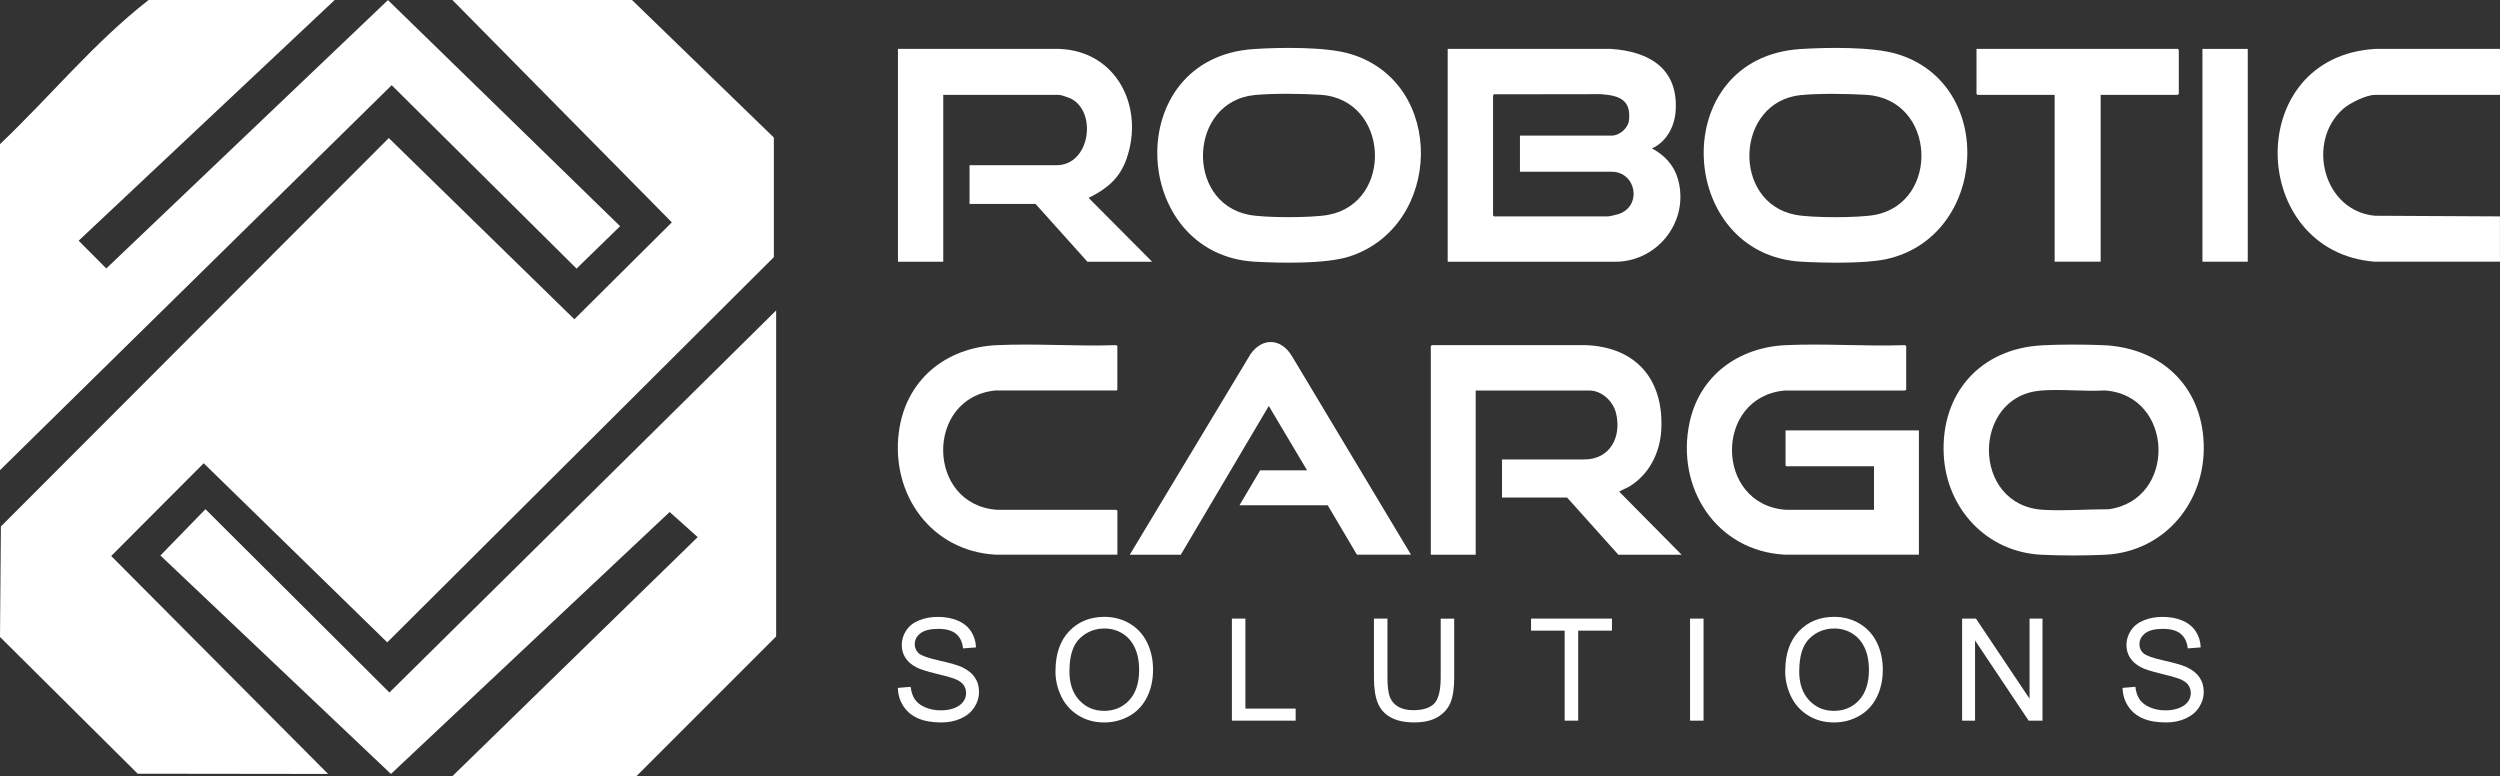 <svg xmlns="http://www.w3.org/2000/svg" id="Layer_2" data-name="Layer 2" viewBox="0 0 500 155.23"><rect x="0" y="0" width="500" height="155.23" fill="#333333" stroke="none"/><defs><style>      .cls-1 {        fill: #fff;      }    </style></defs><g id="Layer_1-2" data-name="Layer 1"><g><g><g id="dmeiQz.tif"><g><path class="cls-1" d="M289.54,9.78h32.65c7.67.51,13.51,3.94,12.94,12.42-.21,3.1-1.82,6.18-4.74,7.48,2.49,1.32,4.4,3.35,5.19,6.11,2.35,8.24-3.82,16.41-12.34,16.56h-33.7V9.78ZM303.99,27.12h18.33c1.61,0,3.3-1.47,3.48-3.09.46-4.18-2.12-4.96-5.71-5.2l-21.33.03c-.02.09-.15.26-.15.31v23.91l.2.2h22.73c.37,0,1.75-.33,2.16-.46,4.8-1.59,3.55-8.47-1.38-8.47h-18.33v-7.23Z"></path><path class="cls-1" d="M179.58,9.78h32.25c11.56.41,17.09,11.71,13.47,22.01-1.33,3.79-3.85,5.93-7.32,7.66-.13.06-.21-.03-.16.22l12.61,12.68h-12.94l-10.38-11.56h-13.2v-7.75h17.41c6.69,0,8.14-10.59,2.91-13.29-.4-.21-2.01-.77-2.39-.77h-23.19v33.37h-9.06V9.78Z"></path><path class="cls-1" d="M250.76,9.81c5.23-.34,14.3-.49,19.21.95,19.37,5.68,18.58,34.59-.16,40.56-4.68,1.49-13.77,1.31-18.83,1.02-25.06-1.41-26.91-40.79-.22-42.53ZM250.89,19.01c-13.11,1.33-13.92,21.39-1.16,23.94,3.26.65,12.64.63,15.93.02,13.09-2.43,12.26-23.07-1.53-24.01-3.52-.24-9.78-.31-13.24.05Z"></path><path class="cls-1" d="M360.06,9.81c5.23-.34,14.3-.49,19.21.95,20.23,5.93,18.23,36.78-2.13,41.09-4.22.9-12.4.74-16.86.49-25.08-1.41-26.94-40.79-.22-42.53ZM360.19,19.01c-13.17,1.34-13.91,21.44-1.16,23.94,3.3.65,12.61.64,15.93.03,13.06-2.42,12.32-23.11-1.67-24.01-3.53-.23-9.64-.31-13.1.05Z"></path><path class="cls-1" d="M500,9.78v9.2h-25.03c-1.72,0-5,1.62-6.3,2.76-7.49,6.56-4.04,20.44,6.3,21.41l25.02.13v9.06h-25.02c-25.36-1.95-26.52-41.03.13-42.56h24.89Z"></path><polygon class="cls-1" points="420.13 18.97 420.13 52.34 410.93 52.34 410.93 18.97 395.49 18.97 395.3 18.77 395.3 9.78 435.56 9.78 435.76 9.97 435.76 18.77 435.56 18.97 420.13 18.97"></polygon><rect class="cls-1" x="440.49" y="9.78" width="9.06" height="42.56"></rect></g></g><g id="L0pqXf.tif"><g><path class="cls-1" d="M381.24,77.97l-.31.14h-24.05c-14.12,1.35-13.93,22.82.28,23.85h17.64s0-8.71,0-8.71h-17.55l-.14-.14v-7.03h26.67v24.85h-26.9c-13.64-.77-21.75-13.38-18.97-26.41,2.01-9.44,9.8-15.06,19.25-15.49,7.83-.36,15.91.27,23.77,0l.31.14v8.8Z"></path><path class="cls-1" d="M286.17,69.17l.31-.14h30.76c10.11.42,15.58,7.01,15.01,17.02-.26,4.55-2.47,8.91-6.42,11.27-.58.34-1.28.58-1.82.91-.07.04-.15-.03-.12.15l12.43,12.56h-12.65l-10.25-11.43h-13.02v-7.62h16.37c5.24.04,7.59-4.49,6.44-9.25-.57-2.36-2.82-4.54-5.35-4.54h-22.72v32.84h-8.98v-41.77Z"></path><path class="cls-1" d="M408.43,69.06c3.79-.19,8.34-.18,12.13-.03,11.46.45,19.74,7.99,20.18,19.64s-7.74,21.7-19.73,22.28c-3.9.19-8.81.19-12.71,0-10.94-.52-19-9.2-19.55-20-.62-12.3,7.38-21.27,19.67-21.88ZM408.07,78.13c-13.73,1.16-13.86,22.94.51,23.83,4.25.26,8.87-.12,13.15-.11,13.74-1.89,13.1-22.85-.8-23.76-4.18.24-8.71-.32-12.86.03Z"></path><path class="cls-1" d="M223.49,77.88s-.09.14-.11.21h-24.25c-14.14,1.35-13.94,22.86.27,23.87h23.77s.31.13.31.13v8.84h-24.45c-12.79-.76-20.84-11.99-19.27-24.43,1.32-10.43,9.29-17,19.63-17.47,7.83-.36,15.91.27,23.77,0l.31.14v8.71Z"></path><path class="cls-1" d="M282.18,110.94h-10.79l-5.85-9.89h-17.64l4.13-6.98h9.39l-7.66-12.88-17.6,29.75h-10.2l24.15-40.12c2.41-3.4,6.11-3.15,8.24.34l23.85,39.78Z"></path></g></g><g><path class="cls-1" d="M179.58,137.58l2.55-.22c.12,1.02.4,1.86.84,2.51.44.65,1.12,1.18,2.05,1.59.93.4,1.97.61,3.13.61,1.03,0,1.94-.15,2.73-.46.79-.31,1.38-.73,1.76-1.26.39-.53.58-1.12.58-1.75s-.19-1.2-.56-1.68c-.37-.48-.98-.88-1.84-1.2-.55-.21-1.76-.55-3.63-1-1.88-.45-3.19-.87-3.94-1.27-.97-.51-1.7-1.14-2.18-1.9-.48-.76-.72-1.6-.72-2.54,0-1.03.29-1.99.88-2.89.58-.9,1.44-1.58,2.56-2.04,1.12-.46,2.37-.7,3.74-.7,1.51,0,2.85.24,4,.73,1.16.49,2.04,1.2,2.67,2.15.62.95.96,2.02,1,3.22l-2.59.2c-.14-1.29-.61-2.26-1.41-2.92-.8-.66-1.99-.99-3.56-.99s-2.82.3-3.57.9c-.75.6-1.12,1.32-1.12,2.17,0,.73.26,1.34.79,1.81.52.47,1.88.96,4.07,1.45s3.7.93,4.52,1.3c1.19.55,2.06,1.24,2.63,2.08s.85,1.81.85,2.9-.31,2.11-.93,3.07c-.62.96-1.52,1.71-2.68,2.24-1.16.53-2.47.8-3.93.8-1.85,0-3.39-.27-4.64-.81-1.25-.54-2.23-1.35-2.94-2.43s-1.08-2.3-1.12-3.67Z"></path><path class="cls-1" d="M211.1,134.2c0-3.39.91-6.04,2.73-7.95s4.17-2.88,7.04-2.88c1.88,0,3.58.45,5.09,1.35,1.51.9,2.67,2.16,3.46,3.77.79,1.61,1.19,3.44,1.19,5.48s-.42,3.92-1.25,5.55c-.84,1.63-2.02,2.87-3.55,3.71-1.53.84-3.18,1.26-4.96,1.26-1.92,0-3.64-.46-5.15-1.39-1.51-.93-2.66-2.19-3.44-3.8-.78-1.61-1.17-3.3-1.17-5.1ZM213.88,134.24c0,2.46.66,4.4,1.98,5.81,1.32,1.42,2.98,2.12,4.98,2.12s3.71-.71,5.02-2.14c1.31-1.43,1.97-3.46,1.97-6.08,0-1.66-.28-3.11-.84-4.35-.56-1.24-1.38-2.2-2.46-2.88-1.08-.68-2.29-1.02-3.64-1.02-1.91,0-3.56.66-4.93,1.97-1.38,1.31-2.07,3.51-2.07,6.58Z"></path><path class="cls-1" d="M246.38,144.13v-20.41h2.7v18h10.05v2.41h-12.75Z"></path><path class="cls-1" d="M288.14,123.73h2.7v11.79c0,2.05-.23,3.68-.7,4.89-.46,1.21-1.3,2.19-2.51,2.94-1.21.76-2.8,1.13-4.77,1.13s-3.48-.33-4.69-.99c-1.22-.66-2.08-1.61-2.6-2.86-.52-1.25-.78-2.95-.78-5.12v-11.79h2.7v11.78c0,1.77.16,3.08.49,3.92.33.84.9,1.49,1.7,1.94.8.45,1.78.68,2.94.68,1.99,0,3.4-.45,4.25-1.35.84-.9,1.27-2.63,1.27-5.19v-11.78Z"></path><path class="cls-1" d="M312.93,144.13v-18h-6.72v-2.41h16.18v2.41h-6.75v18h-2.7Z"></path><path class="cls-1" d="M338.01,144.13v-20.41h2.7v20.41h-2.7Z"></path><path class="cls-1" d="M357.05,134.2c0-3.39.91-6.04,2.73-7.95s4.17-2.88,7.04-2.88c1.88,0,3.58.45,5.09,1.35,1.51.9,2.67,2.16,3.46,3.77.79,1.61,1.19,3.44,1.19,5.48s-.42,3.92-1.25,5.55c-.84,1.63-2.02,2.87-3.55,3.71-1.53.84-3.18,1.26-4.96,1.26-1.92,0-3.64-.46-5.15-1.39-1.51-.93-2.66-2.19-3.44-3.8-.78-1.61-1.17-3.3-1.17-5.1ZM359.84,134.24c0,2.46.66,4.4,1.98,5.81,1.32,1.42,2.98,2.12,4.98,2.12s3.71-.71,5.02-2.14c1.31-1.43,1.97-3.46,1.97-6.08,0-1.66-.28-3.11-.84-4.35-.56-1.24-1.38-2.2-2.46-2.88-1.08-.68-2.29-1.02-3.64-1.02-1.91,0-3.56.66-4.93,1.97-1.38,1.31-2.07,3.51-2.07,6.58Z"></path><path class="cls-1" d="M392.42,144.13v-20.41h2.77l10.72,16.02v-16.02h2.59v20.41h-2.77l-10.72-16.04v16.04h-2.59Z"></path><path class="cls-1" d="M424.52,137.58l2.55-.22c.12,1.02.4,1.86.84,2.51.44.65,1.12,1.18,2.05,1.59.93.4,1.97.61,3.13.61,1.03,0,1.94-.15,2.73-.46.79-.31,1.38-.73,1.76-1.26.39-.53.58-1.12.58-1.75s-.19-1.2-.56-1.68c-.37-.48-.98-.88-1.84-1.2-.55-.21-1.76-.55-3.63-1-1.88-.45-3.19-.87-3.94-1.27-.97-.51-1.7-1.14-2.18-1.9-.48-.76-.72-1.6-.72-2.54,0-1.03.29-1.99.88-2.89.58-.9,1.44-1.58,2.56-2.04,1.12-.46,2.37-.7,3.74-.7,1.51,0,2.85.24,4,.73,1.16.49,2.04,1.2,2.67,2.15.62.95.96,2.02,1,3.22l-2.59.2c-.14-1.29-.61-2.26-1.41-2.92-.8-.66-1.99-.99-3.56-.99s-2.82.3-3.57.9c-.75.6-1.12,1.32-1.12,2.17,0,.73.26,1.34.79,1.81.52.47,1.88.96,4.07,1.45s3.7.93,4.52,1.3c1.19.55,2.06,1.24,2.63,2.08s.85,1.81.85,2.9-.31,2.11-.93,3.07c-.62.96-1.52,1.71-2.68,2.24-1.16.53-2.47.8-3.93.8-1.85,0-3.39-.27-4.64-.81-1.25-.54-2.23-1.35-2.94-2.43s-1.08-2.3-1.12-3.67Z"></path></g></g><g id="zyoo3z"><g><polygon class="cls-1" points="154.77 51.43 154.77 27.51 126.4 0 90.48 0 134.37 44.47 114.87 63.85 77.76 27.61 .18 105.29 0 127.39 27.54 154.74 65.62 154.79 22.24 111.2 40.74 92.65 77.45 128.47 154.77 51.43"></polygon><path class="cls-1" d="M66.94,0H29.72C18.8,8.52,10.02,19.3,0,28.83v65.2L78.34,17.04l36.97,36.68,8.71-8.48L77.59.02,21.26,53.69l-5.53-5.55L66.94,0Z"></path><polygon class="cls-1" points="77.88 138.5 155.23 62.09 155.23 127.29 127.29 155.23 90.48 155.23 139.54 107.42 133.93 102.4 78.19 154.79 32.08 111.1 41.09 101.84 77.88 138.5"></polygon></g></g></g></g></svg>